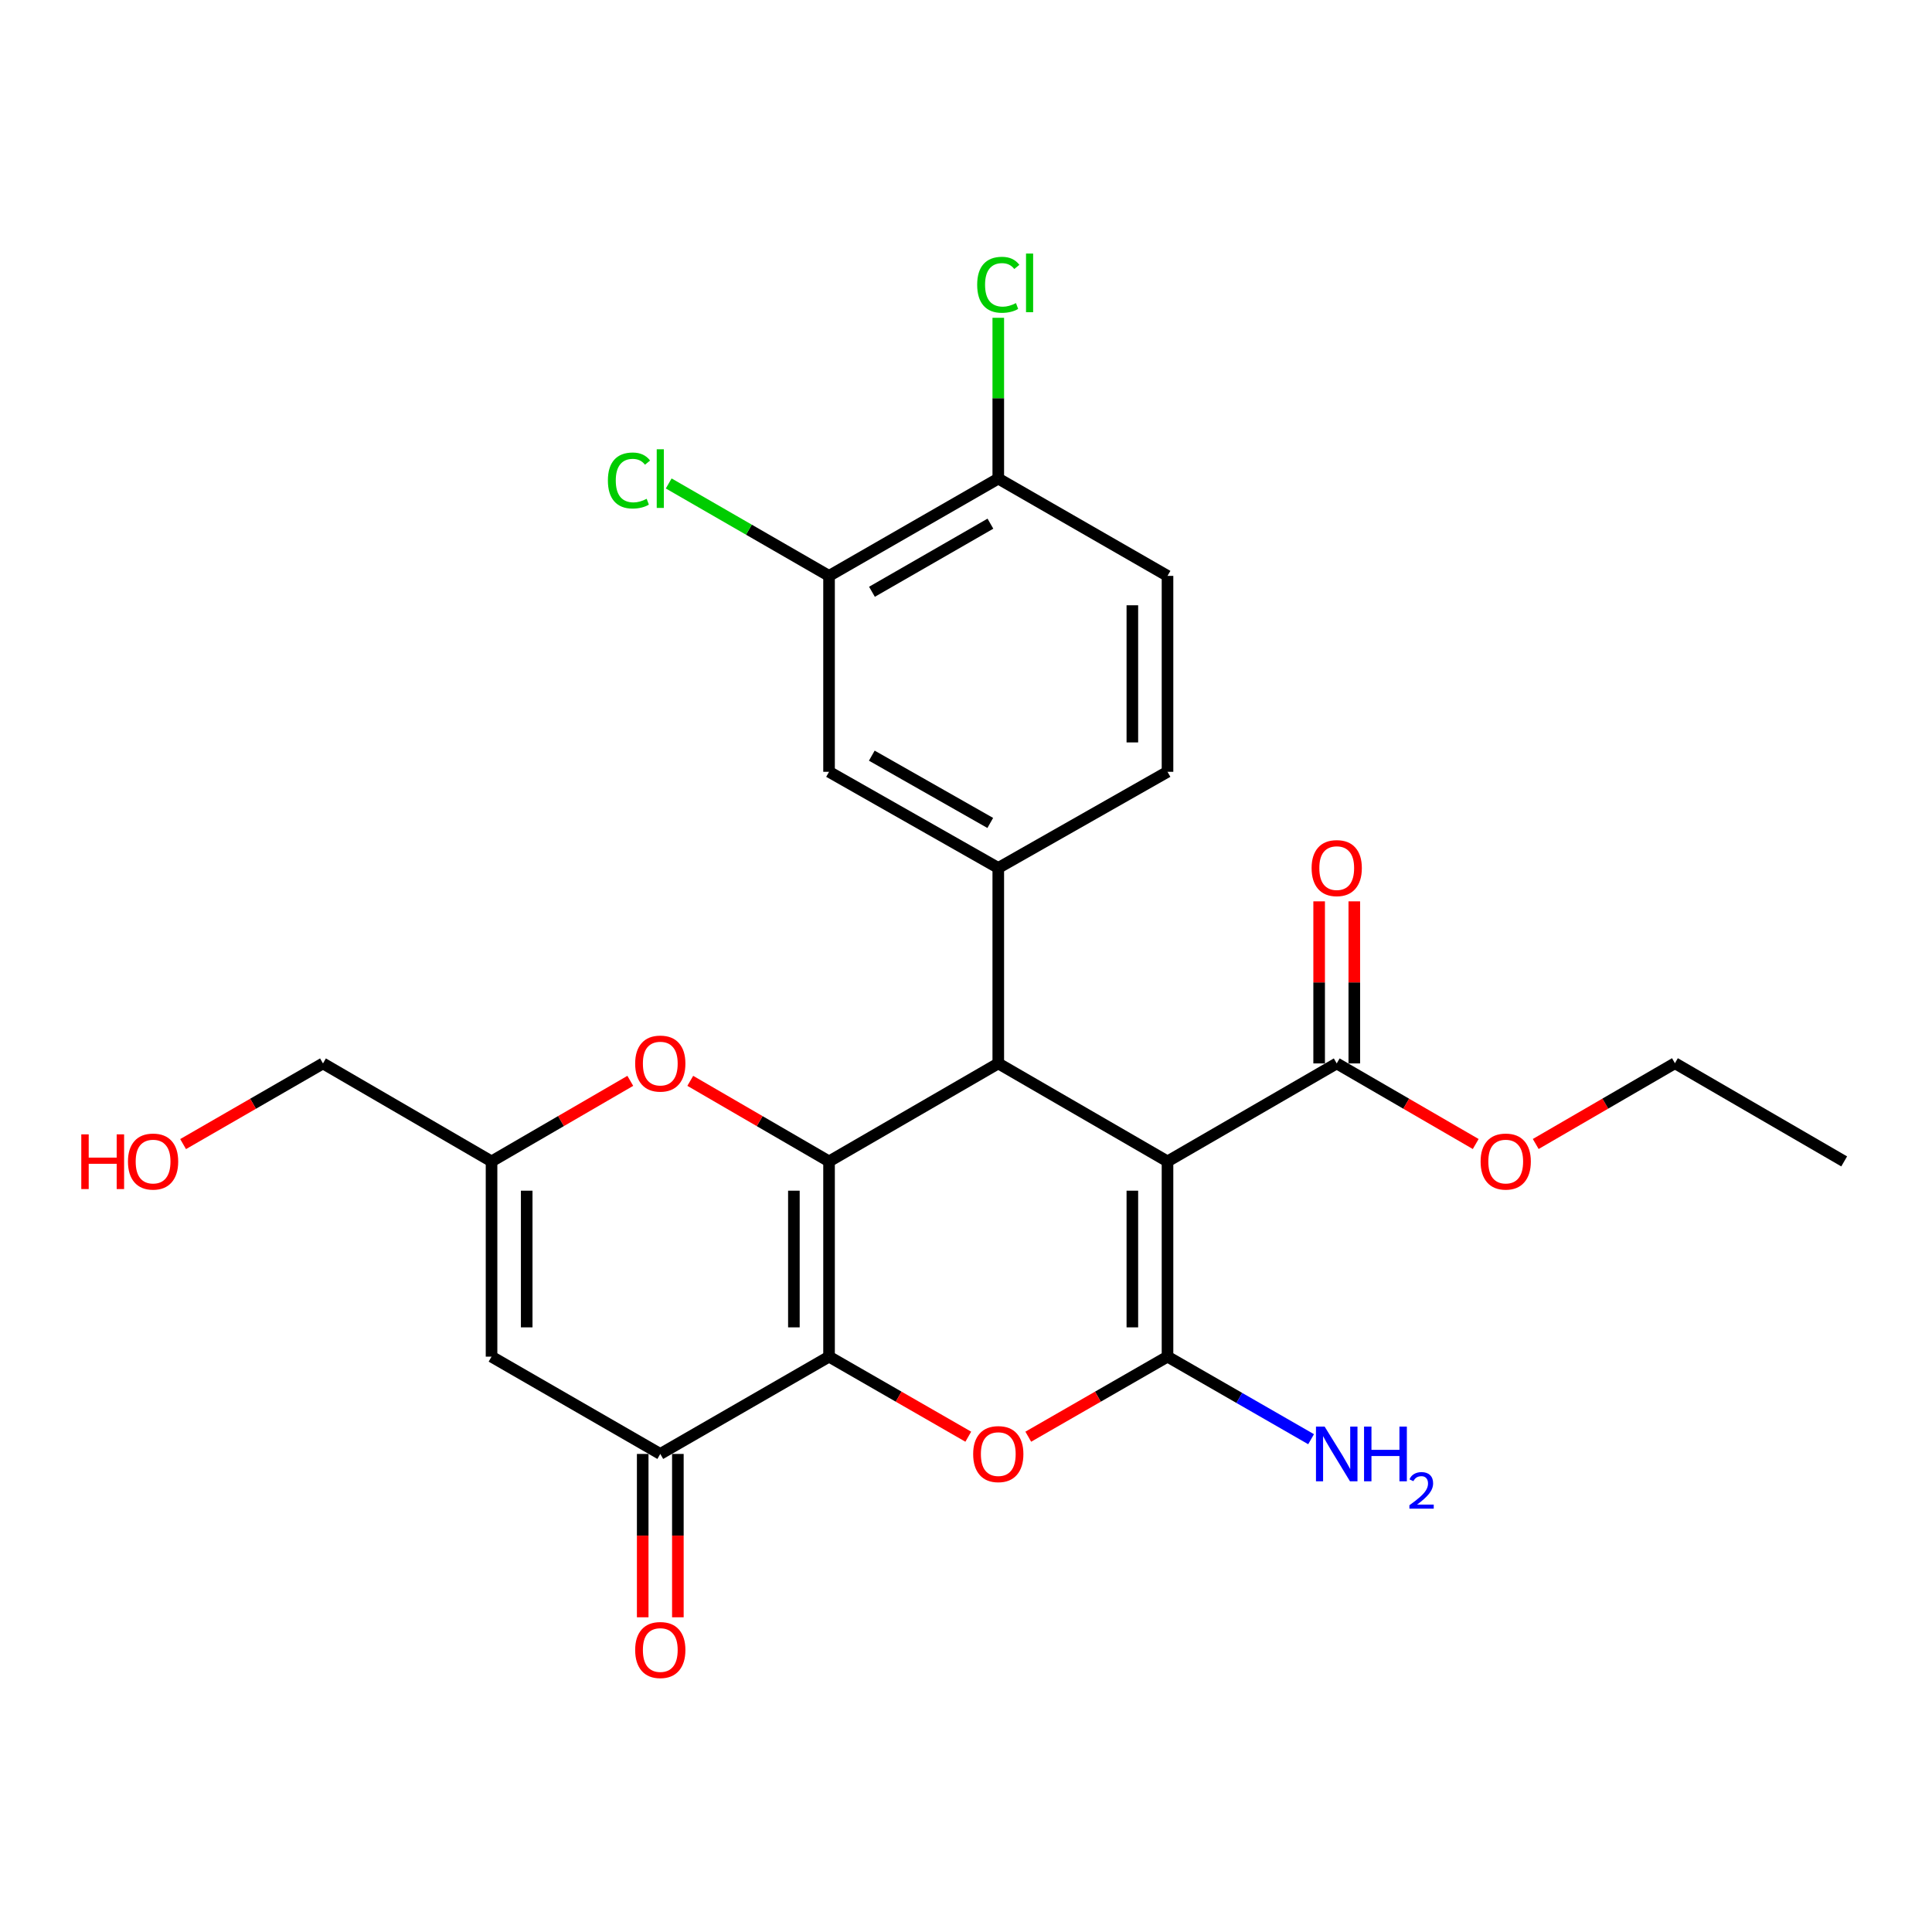 <?xml version='1.0' encoding='iso-8859-1'?>
<svg version='1.1' baseProfile='full'
              xmlns='http://www.w3.org/2000/svg'
                      xmlns:rdkit='http://www.rdkit.org/xml'
                      xmlns:xlink='http://www.w3.org/1999/xlink'
                  xml:space='preserve'
width='1000px' height='1000px' viewBox='0 0 1000 1000'>
<!-- END OF HEADER -->
<rect style='opacity:1.0;fill:#FFFFFF;stroke:none' width='1000' height='1000' x='0' y='0'> </rect>
<path class='bond-0' d='M 429.114,702.2 L 429.114,601.14' style='fill:none;fill-rule:evenodd;stroke:#000000;stroke-width:6px;stroke-linecap:butt;stroke-linejoin:miter;stroke-opacity:1' />
<path class='bond-0' d='M 410.916,687.041 L 410.916,616.299' style='fill:none;fill-rule:evenodd;stroke:#000000;stroke-width:6px;stroke-linecap:butt;stroke-linejoin:miter;stroke-opacity:1' />
<path class='bond-4' d='M 429.114,702.2 L 465.148,722.917' style='fill:none;fill-rule:evenodd;stroke:#000000;stroke-width:6px;stroke-linecap:butt;stroke-linejoin:miter;stroke-opacity:1' />
<path class='bond-4' d='M 465.148,722.917 L 501.182,743.633' style='fill:none;fill-rule:evenodd;stroke:#FF0000;stroke-width:6px;stroke-linecap:butt;stroke-linejoin:miter;stroke-opacity:1' />
<path class='bond-5' d='M 429.114,702.2 L 341.763,752.559' style='fill:none;fill-rule:evenodd;stroke:#000000;stroke-width:6px;stroke-linecap:butt;stroke-linejoin:miter;stroke-opacity:1' />
<path class='bond-3' d='M 429.114,601.14 L 516.708,550.428' style='fill:none;fill-rule:evenodd;stroke:#000000;stroke-width:6px;stroke-linecap:butt;stroke-linejoin:miter;stroke-opacity:1' />
<path class='bond-6' d='M 429.114,601.14 L 393.201,580.291' style='fill:none;fill-rule:evenodd;stroke:#000000;stroke-width:6px;stroke-linecap:butt;stroke-linejoin:miter;stroke-opacity:1' />
<path class='bond-6' d='M 393.201,580.291 L 357.288,559.441' style='fill:none;fill-rule:evenodd;stroke:#FF0000;stroke-width:6px;stroke-linecap:butt;stroke-linejoin:miter;stroke-opacity:1' />
<path class='bond-1' d='M 604.302,601.14 L 604.302,702.2' style='fill:none;fill-rule:evenodd;stroke:#000000;stroke-width:6px;stroke-linecap:butt;stroke-linejoin:miter;stroke-opacity:1' />
<path class='bond-1' d='M 586.104,616.299 L 586.104,687.041' style='fill:none;fill-rule:evenodd;stroke:#000000;stroke-width:6px;stroke-linecap:butt;stroke-linejoin:miter;stroke-opacity:1' />
<path class='bond-9' d='M 604.302,601.14 L 691.886,550.428' style='fill:none;fill-rule:evenodd;stroke:#000000;stroke-width:6px;stroke-linecap:butt;stroke-linejoin:miter;stroke-opacity:1' />
<path class='bond-26' d='M 604.302,601.14 L 516.708,550.428' style='fill:none;fill-rule:evenodd;stroke:#000000;stroke-width:6px;stroke-linecap:butt;stroke-linejoin:miter;stroke-opacity:1' />
<path class='bond-2' d='M 604.302,702.2 L 568.268,722.917' style='fill:none;fill-rule:evenodd;stroke:#000000;stroke-width:6px;stroke-linecap:butt;stroke-linejoin:miter;stroke-opacity:1' />
<path class='bond-2' d='M 568.268,722.917 L 532.234,743.633' style='fill:none;fill-rule:evenodd;stroke:#FF0000;stroke-width:6px;stroke-linecap:butt;stroke-linejoin:miter;stroke-opacity:1' />
<path class='bond-13' d='M 604.302,702.2 L 641.461,723.566' style='fill:none;fill-rule:evenodd;stroke:#000000;stroke-width:6px;stroke-linecap:butt;stroke-linejoin:miter;stroke-opacity:1' />
<path class='bond-13' d='M 641.461,723.566 L 678.62,744.931' style='fill:none;fill-rule:evenodd;stroke:#0000FF;stroke-width:6px;stroke-linecap:butt;stroke-linejoin:miter;stroke-opacity:1' />
<path class='bond-7' d='M 516.708,550.428 L 516.708,449.246' style='fill:none;fill-rule:evenodd;stroke:#000000;stroke-width:6px;stroke-linecap:butt;stroke-linejoin:miter;stroke-opacity:1' />
<path class='bond-8' d='M 341.763,752.559 L 254.422,702.2' style='fill:none;fill-rule:evenodd;stroke:#000000;stroke-width:6px;stroke-linecap:butt;stroke-linejoin:miter;stroke-opacity:1' />
<path class='bond-16' d='M 332.664,752.559 L 332.664,794.833' style='fill:none;fill-rule:evenodd;stroke:#000000;stroke-width:6px;stroke-linecap:butt;stroke-linejoin:miter;stroke-opacity:1' />
<path class='bond-16' d='M 332.664,794.833 L 332.664,837.108' style='fill:none;fill-rule:evenodd;stroke:#FF0000;stroke-width:6px;stroke-linecap:butt;stroke-linejoin:miter;stroke-opacity:1' />
<path class='bond-16' d='M 350.862,752.559 L 350.862,794.833' style='fill:none;fill-rule:evenodd;stroke:#000000;stroke-width:6px;stroke-linecap:butt;stroke-linejoin:miter;stroke-opacity:1' />
<path class='bond-16' d='M 350.862,794.833 L 350.862,837.108' style='fill:none;fill-rule:evenodd;stroke:#FF0000;stroke-width:6px;stroke-linecap:butt;stroke-linejoin:miter;stroke-opacity:1' />
<path class='bond-27' d='M 326.238,559.442 L 290.33,580.291' style='fill:none;fill-rule:evenodd;stroke:#FF0000;stroke-width:6px;stroke-linecap:butt;stroke-linejoin:miter;stroke-opacity:1' />
<path class='bond-27' d='M 290.33,580.291 L 254.422,601.14' style='fill:none;fill-rule:evenodd;stroke:#000000;stroke-width:6px;stroke-linecap:butt;stroke-linejoin:miter;stroke-opacity:1' />
<path class='bond-11' d='M 516.708,449.246 L 429.114,399.484' style='fill:none;fill-rule:evenodd;stroke:#000000;stroke-width:6px;stroke-linecap:butt;stroke-linejoin:miter;stroke-opacity:1' />
<path class='bond-11' d='M 512.558,425.959 L 451.242,391.126' style='fill:none;fill-rule:evenodd;stroke:#000000;stroke-width:6px;stroke-linecap:butt;stroke-linejoin:miter;stroke-opacity:1' />
<path class='bond-15' d='M 516.708,449.246 L 604.302,399.484' style='fill:none;fill-rule:evenodd;stroke:#000000;stroke-width:6px;stroke-linecap:butt;stroke-linejoin:miter;stroke-opacity:1' />
<path class='bond-10' d='M 254.422,702.2 L 254.422,601.14' style='fill:none;fill-rule:evenodd;stroke:#000000;stroke-width:6px;stroke-linecap:butt;stroke-linejoin:miter;stroke-opacity:1' />
<path class='bond-10' d='M 272.62,687.041 L 272.62,616.299' style='fill:none;fill-rule:evenodd;stroke:#000000;stroke-width:6px;stroke-linecap:butt;stroke-linejoin:miter;stroke-opacity:1' />
<path class='bond-17' d='M 700.985,550.428 L 700.985,508.482' style='fill:none;fill-rule:evenodd;stroke:#000000;stroke-width:6px;stroke-linecap:butt;stroke-linejoin:miter;stroke-opacity:1' />
<path class='bond-17' d='M 700.985,508.482 L 700.985,466.536' style='fill:none;fill-rule:evenodd;stroke:#FF0000;stroke-width:6px;stroke-linecap:butt;stroke-linejoin:miter;stroke-opacity:1' />
<path class='bond-17' d='M 682.786,550.428 L 682.786,508.482' style='fill:none;fill-rule:evenodd;stroke:#000000;stroke-width:6px;stroke-linecap:butt;stroke-linejoin:miter;stroke-opacity:1' />
<path class='bond-17' d='M 682.786,508.482 L 682.786,466.536' style='fill:none;fill-rule:evenodd;stroke:#FF0000;stroke-width:6px;stroke-linecap:butt;stroke-linejoin:miter;stroke-opacity:1' />
<path class='bond-20' d='M 691.886,550.428 L 727.858,571.283' style='fill:none;fill-rule:evenodd;stroke:#000000;stroke-width:6px;stroke-linecap:butt;stroke-linejoin:miter;stroke-opacity:1' />
<path class='bond-20' d='M 727.858,571.283 L 763.83,592.138' style='fill:none;fill-rule:evenodd;stroke:#FF0000;stroke-width:6px;stroke-linecap:butt;stroke-linejoin:miter;stroke-opacity:1' />
<path class='bond-22' d='M 254.422,601.14 L 167.172,550.428' style='fill:none;fill-rule:evenodd;stroke:#000000;stroke-width:6px;stroke-linecap:butt;stroke-linejoin:miter;stroke-opacity:1' />
<path class='bond-12' d='M 429.114,399.484 L 429.114,298.08' style='fill:none;fill-rule:evenodd;stroke:#000000;stroke-width:6px;stroke-linecap:butt;stroke-linejoin:miter;stroke-opacity:1' />
<path class='bond-19' d='M 429.114,298.08 L 387.619,274.158' style='fill:none;fill-rule:evenodd;stroke:#000000;stroke-width:6px;stroke-linecap:butt;stroke-linejoin:miter;stroke-opacity:1' />
<path class='bond-19' d='M 387.619,274.158 L 346.124,250.236' style='fill:none;fill-rule:evenodd;stroke:#00CC00;stroke-width:6px;stroke-linecap:butt;stroke-linejoin:miter;stroke-opacity:1' />
<path class='bond-28' d='M 429.114,298.08 L 516.708,247.722' style='fill:none;fill-rule:evenodd;stroke:#000000;stroke-width:6px;stroke-linecap:butt;stroke-linejoin:miter;stroke-opacity:1' />
<path class='bond-28' d='M 451.324,306.303 L 512.639,271.052' style='fill:none;fill-rule:evenodd;stroke:#000000;stroke-width:6px;stroke-linecap:butt;stroke-linejoin:miter;stroke-opacity:1' />
<path class='bond-14' d='M 516.708,247.722 L 604.302,298.08' style='fill:none;fill-rule:evenodd;stroke:#000000;stroke-width:6px;stroke-linecap:butt;stroke-linejoin:miter;stroke-opacity:1' />
<path class='bond-21' d='M 516.708,247.722 L 516.708,206.107' style='fill:none;fill-rule:evenodd;stroke:#000000;stroke-width:6px;stroke-linecap:butt;stroke-linejoin:miter;stroke-opacity:1' />
<path class='bond-21' d='M 516.708,206.107 L 516.708,164.491' style='fill:none;fill-rule:evenodd;stroke:#00CC00;stroke-width:6px;stroke-linecap:butt;stroke-linejoin:miter;stroke-opacity:1' />
<path class='bond-18' d='M 604.302,399.484 L 604.302,298.08' style='fill:none;fill-rule:evenodd;stroke:#000000;stroke-width:6px;stroke-linecap:butt;stroke-linejoin:miter;stroke-opacity:1' />
<path class='bond-18' d='M 586.104,384.274 L 586.104,313.291' style='fill:none;fill-rule:evenodd;stroke:#000000;stroke-width:6px;stroke-linecap:butt;stroke-linejoin:miter;stroke-opacity:1' />
<path class='bond-24' d='M 794.889,592.127 L 830.916,571.222' style='fill:none;fill-rule:evenodd;stroke:#FF0000;stroke-width:6px;stroke-linecap:butt;stroke-linejoin:miter;stroke-opacity:1' />
<path class='bond-24' d='M 830.916,571.222 L 866.942,550.317' style='fill:none;fill-rule:evenodd;stroke:#000000;stroke-width:6px;stroke-linecap:butt;stroke-linejoin:miter;stroke-opacity:1' />
<path class='bond-23' d='M 167.172,550.428 L 130.972,571.304' style='fill:none;fill-rule:evenodd;stroke:#000000;stroke-width:6px;stroke-linecap:butt;stroke-linejoin:miter;stroke-opacity:1' />
<path class='bond-23' d='M 130.972,571.304 L 94.772,592.18' style='fill:none;fill-rule:evenodd;stroke:#FF0000;stroke-width:6px;stroke-linecap:butt;stroke-linejoin:miter;stroke-opacity:1' />
<path class='bond-25' d='M 866.942,550.317 L 954.545,601.14' style='fill:none;fill-rule:evenodd;stroke:#000000;stroke-width:6px;stroke-linecap:butt;stroke-linejoin:miter;stroke-opacity:1' />
<path  class='atom-5' d='M 503.708 752.639
Q 503.708 745.839, 507.068 742.039
Q 510.428 738.239, 516.708 738.239
Q 522.988 738.239, 526.348 742.039
Q 529.708 745.839, 529.708 752.639
Q 529.708 759.519, 526.308 763.439
Q 522.908 767.319, 516.708 767.319
Q 510.468 767.319, 507.068 763.439
Q 503.708 759.559, 503.708 752.639
M 516.708 764.119
Q 521.028 764.119, 523.348 761.239
Q 525.708 758.319, 525.708 752.639
Q 525.708 747.079, 523.348 744.279
Q 521.028 741.439, 516.708 741.439
Q 512.388 741.439, 510.028 744.239
Q 507.708 747.039, 507.708 752.639
Q 507.708 758.359, 510.028 761.239
Q 512.388 764.119, 516.708 764.119
' fill='#FF0000'/>
<path  class='atom-7' d='M 328.763 550.508
Q 328.763 543.708, 332.123 539.908
Q 335.483 536.108, 341.763 536.108
Q 348.043 536.108, 351.403 539.908
Q 354.763 543.708, 354.763 550.508
Q 354.763 557.388, 351.363 561.308
Q 347.963 565.188, 341.763 565.188
Q 335.523 565.188, 332.123 561.308
Q 328.763 557.428, 328.763 550.508
M 341.763 561.988
Q 346.083 561.988, 348.403 559.108
Q 350.763 556.188, 350.763 550.508
Q 350.763 544.948, 348.403 542.148
Q 346.083 539.308, 341.763 539.308
Q 337.443 539.308, 335.083 542.108
Q 332.763 544.908, 332.763 550.508
Q 332.763 556.228, 335.083 559.108
Q 337.443 561.988, 341.763 561.988
' fill='#FF0000'/>
<path  class='atom-14' d='M 685.626 738.399
L 694.906 753.399
Q 695.826 754.879, 697.306 757.559
Q 698.786 760.239, 698.866 760.399
L 698.866 738.399
L 702.626 738.399
L 702.626 766.719
L 698.746 766.719
L 688.786 750.319
Q 687.626 748.399, 686.386 746.199
Q 685.186 743.999, 684.826 743.319
L 684.826 766.719
L 681.146 766.719
L 681.146 738.399
L 685.626 738.399
' fill='#0000FF'/>
<path  class='atom-14' d='M 706.026 738.399
L 709.866 738.399
L 709.866 750.439
L 724.346 750.439
L 724.346 738.399
L 728.186 738.399
L 728.186 766.719
L 724.346 766.719
L 724.346 753.639
L 709.866 753.639
L 709.866 766.719
L 706.026 766.719
L 706.026 738.399
' fill='#0000FF'/>
<path  class='atom-14' d='M 729.558 765.725
Q 730.245 763.956, 731.882 762.98
Q 733.518 761.976, 735.789 761.976
Q 738.614 761.976, 740.198 763.508
Q 741.782 765.039, 741.782 767.758
Q 741.782 770.53, 739.722 773.117
Q 737.69 775.704, 733.466 778.767
L 742.098 778.767
L 742.098 780.879
L 729.506 780.879
L 729.506 779.11
Q 732.99 776.628, 735.05 774.78
Q 737.135 772.932, 738.138 771.269
Q 739.142 769.606, 739.142 767.89
Q 739.142 766.095, 738.244 765.092
Q 737.346 764.088, 735.789 764.088
Q 734.284 764.088, 733.281 764.696
Q 732.278 765.303, 731.565 766.649
L 729.558 765.725
' fill='#0000FF'/>
<path  class='atom-17' d='M 328.763 854.043
Q 328.763 847.243, 332.123 843.443
Q 335.483 839.643, 341.763 839.643
Q 348.043 839.643, 351.403 843.443
Q 354.763 847.243, 354.763 854.043
Q 354.763 860.923, 351.363 864.843
Q 347.963 868.723, 341.763 868.723
Q 335.523 868.723, 332.123 864.843
Q 328.763 860.963, 328.763 854.043
M 341.763 865.523
Q 346.083 865.523, 348.403 862.643
Q 350.763 859.723, 350.763 854.043
Q 350.763 848.483, 348.403 845.683
Q 346.083 842.843, 341.763 842.843
Q 337.443 842.843, 335.083 845.643
Q 332.763 848.443, 332.763 854.043
Q 332.763 859.763, 335.083 862.643
Q 337.443 865.523, 341.763 865.523
' fill='#FF0000'/>
<path  class='atom-18' d='M 678.886 449.326
Q 678.886 442.526, 682.246 438.726
Q 685.606 434.926, 691.886 434.926
Q 698.166 434.926, 701.526 438.726
Q 704.886 442.526, 704.886 449.326
Q 704.886 456.206, 701.486 460.126
Q 698.086 464.006, 691.886 464.006
Q 685.646 464.006, 682.246 460.126
Q 678.886 456.246, 678.886 449.326
M 691.886 460.806
Q 696.206 460.806, 698.526 457.926
Q 700.886 455.006, 700.886 449.326
Q 700.886 443.766, 698.526 440.966
Q 696.206 438.126, 691.886 438.126
Q 687.566 438.126, 685.206 440.926
Q 682.886 443.726, 682.886 449.326
Q 682.886 455.046, 685.206 457.926
Q 687.566 460.806, 691.886 460.806
' fill='#FF0000'/>
<path  class='atom-20' d='M 314.643 248.702
Q 314.643 241.662, 317.923 237.982
Q 321.243 234.262, 327.523 234.262
Q 333.363 234.262, 336.483 238.382
L 333.843 240.542
Q 331.563 237.542, 327.523 237.542
Q 323.243 237.542, 320.963 240.422
Q 318.723 243.262, 318.723 248.702
Q 318.723 254.302, 321.043 257.182
Q 323.403 260.062, 327.963 260.062
Q 331.083 260.062, 334.723 258.182
L 335.843 261.182
Q 334.363 262.142, 332.123 262.702
Q 329.883 263.262, 327.403 263.262
Q 321.243 263.262, 317.923 259.502
Q 314.643 255.742, 314.643 248.702
' fill='#00CC00'/>
<path  class='atom-20' d='M 339.923 232.542
L 343.603 232.542
L 343.603 262.902
L 339.923 262.902
L 339.923 232.542
' fill='#00CC00'/>
<path  class='atom-21' d='M 766.358 601.22
Q 766.358 594.42, 769.718 590.62
Q 773.078 586.82, 779.358 586.82
Q 785.638 586.82, 788.998 590.62
Q 792.358 594.42, 792.358 601.22
Q 792.358 608.1, 788.958 612.02
Q 785.558 615.9, 779.358 615.9
Q 773.118 615.9, 769.718 612.02
Q 766.358 608.14, 766.358 601.22
M 779.358 612.7
Q 783.678 612.7, 785.998 609.82
Q 788.358 606.9, 788.358 601.22
Q 788.358 595.66, 785.998 592.86
Q 783.678 590.02, 779.358 590.02
Q 775.038 590.02, 772.678 592.82
Q 770.358 595.62, 770.358 601.22
Q 770.358 606.94, 772.678 609.82
Q 775.038 612.7, 779.358 612.7
' fill='#FF0000'/>
<path  class='atom-22' d='M 505.788 147.399
Q 505.788 140.359, 509.068 136.679
Q 512.388 132.959, 518.668 132.959
Q 524.508 132.959, 527.628 137.079
L 524.988 139.239
Q 522.708 136.239, 518.668 136.239
Q 514.388 136.239, 512.108 139.119
Q 509.868 141.959, 509.868 147.399
Q 509.868 152.999, 512.188 155.879
Q 514.548 158.759, 519.108 158.759
Q 522.228 158.759, 525.868 156.879
L 526.988 159.879
Q 525.508 160.839, 523.268 161.399
Q 521.028 161.959, 518.548 161.959
Q 512.388 161.959, 509.068 158.199
Q 505.788 154.439, 505.788 147.399
' fill='#00CC00'/>
<path  class='atom-22' d='M 531.068 131.239
L 534.748 131.239
L 534.748 161.599
L 531.068 161.599
L 531.068 131.239
' fill='#00CC00'/>
<path  class='atom-24' d='M 42.075 587.14
L 45.915 587.14
L 45.915 599.18
L 60.395 599.18
L 60.395 587.14
L 64.235 587.14
L 64.235 615.46
L 60.395 615.46
L 60.395 602.38
L 45.915 602.38
L 45.915 615.46
L 42.075 615.46
L 42.075 587.14
' fill='#FF0000'/>
<path  class='atom-24' d='M 66.235 601.22
Q 66.235 594.42, 69.595 590.62
Q 72.955 586.82, 79.235 586.82
Q 85.515 586.82, 88.875 590.62
Q 92.235 594.42, 92.235 601.22
Q 92.235 608.1, 88.835 612.02
Q 85.435 615.9, 79.235 615.9
Q 72.995 615.9, 69.595 612.02
Q 66.235 608.14, 66.235 601.22
M 79.235 612.7
Q 83.555 612.7, 85.875 609.82
Q 88.235 606.9, 88.235 601.22
Q 88.235 595.66, 85.875 592.86
Q 83.555 590.02, 79.235 590.02
Q 74.915 590.02, 72.555 592.82
Q 70.235 595.62, 70.235 601.22
Q 70.235 606.94, 72.555 609.82
Q 74.915 612.7, 79.235 612.7
' fill='#FF0000'/>
</svg>

